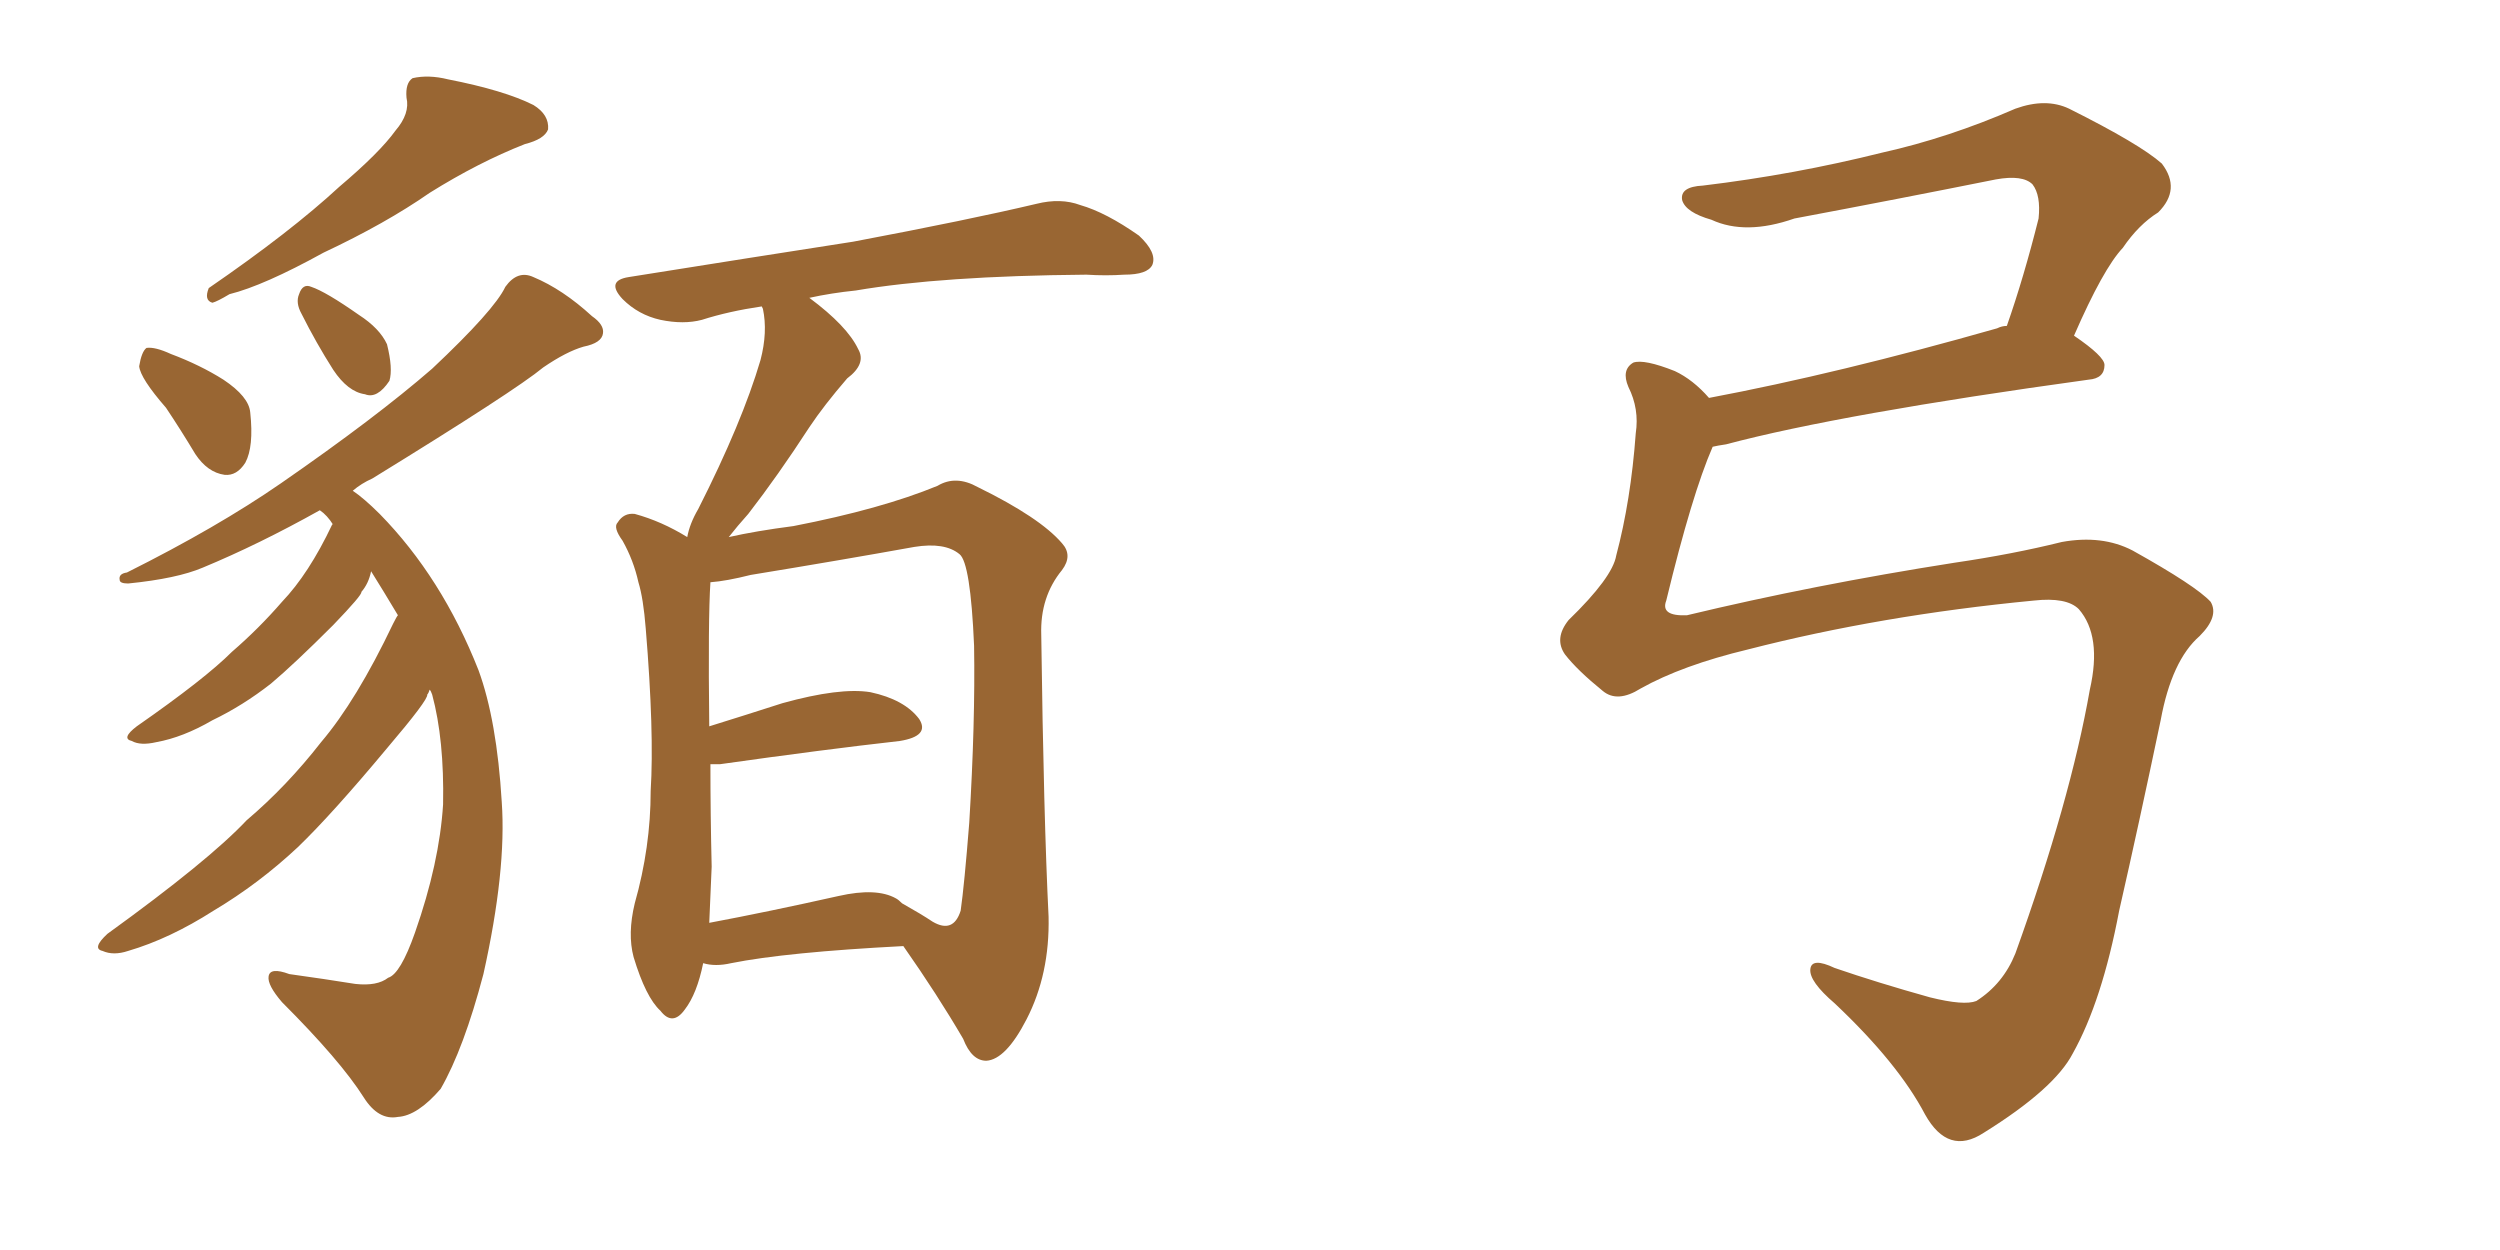 <svg xmlns="http://www.w3.org/2000/svg" xmlns:xlink="http://www.w3.org/1999/xlink" width="300" height="150"><path fill="#996633" padding="10" d="M47.46 15.67L47.46 15.67Q49.22 13.62 48.78 11.72L48.78 11.72Q48.63 9.96 49.51 9.38L49.51 9.38Q51.42 8.94 53.76 9.52L53.76 9.52Q60.50 10.84 64.01 12.60L64.01 12.60Q65.92 13.77 65.77 15.53L65.77 15.53Q65.33 16.70 62.99 17.29L62.99 17.29Q57.42 19.48 51.56 23.14L51.56 23.14Q46.29 26.81 38.82 30.32L38.82 30.32Q31.64 34.28 27.54 35.30L27.54 35.30Q26.07 36.18 25.49 36.33L25.49 36.33Q24.46 36.04 25.05 34.57L25.05 34.57Q34.86 27.83 40.72 22.41L40.72 22.41Q45.56 18.31 47.46 15.67ZM19.92 48.93L19.92 48.93Q16.85 45.41 16.70 43.95L16.70 43.95Q16.99 42.19 17.58 41.75L17.58 41.75Q18.60 41.60 20.51 42.48L20.51 42.48Q24.02 43.80 26.81 45.56L26.81 45.56Q29.88 47.61 30.03 49.51L30.03 49.51Q30.47 53.61 29.44 55.52L29.44 55.52Q28.42 57.13 26.95 56.98L26.95 56.98Q24.90 56.69 23.44 54.49L23.44 54.49Q21.68 51.56 19.92 48.93ZM36.18 37.65L36.18 37.65Q35.45 36.33 35.89 35.30L35.89 35.30Q36.33 33.98 37.35 34.42L37.35 34.42Q39.11 35.01 43.07 37.79L43.07 37.79Q45.56 39.40 46.44 41.31L46.44 41.31Q47.17 44.24 46.73 45.70L46.73 45.70Q45.26 47.90 43.80 47.31L43.80 47.31Q41.75 47.02 39.99 44.38L39.99 44.38Q37.94 41.16 36.18 37.65ZM47.75 73.83L47.75 73.83Q46.00 70.90 44.53 68.55L44.53 68.55Q44.24 70.02 43.36 71.04L43.36 71.04Q43.51 71.34 39.99 75L39.99 75Q35.30 79.69 32.52 82.03L32.52 82.03Q29.15 84.67 25.49 86.43L25.49 86.43Q21.97 88.48 18.75 89.06L18.75 89.06Q16.85 89.50 15.82 88.92L15.82 88.92Q14.50 88.62 16.41 87.16L16.41 87.16Q24.61 81.45 27.83 78.22L27.83 78.22Q31.05 75.44 33.84 72.22L33.84 72.22Q37.06 68.85 39.84 62.99L39.84 62.99Q39.84 62.84 39.99 62.99L39.99 62.99Q39.26 61.82 38.38 61.23L38.38 61.23Q31.05 65.33 24.32 68.12L24.32 68.12Q21.24 69.43 15.38 70.02L15.38 70.02Q14.36 70.02 14.36 69.58L14.36 69.58Q14.21 68.85 15.23 68.70L15.23 68.70Q26.07 63.28 33.69 58.01L33.69 58.01Q45.12 50.10 51.86 44.24L51.86 44.24Q59.33 37.21 60.64 34.42L60.64 34.42Q62.11 32.37 64.01 33.25L64.01 33.25Q67.53 34.72 71.04 37.94L71.04 37.94Q72.51 38.96 72.36 39.99L72.36 39.99Q72.22 41.16 70.02 41.60L70.02 41.60Q67.97 42.19 65.19 44.09L65.19 44.09Q61.82 46.88 44.68 57.42L44.68 57.42Q43.36 58.01 42.33 58.89L42.33 58.89Q43.65 59.77 45.56 61.67L45.56 61.67Q53.03 69.29 57.42 80.42L57.42 80.42Q59.62 86.43 60.21 96.24L60.21 96.24Q60.79 104.44 58.01 116.89L58.01 116.89Q55.66 125.83 52.88 130.66L52.88 130.66Q50.10 133.89 47.75 134.03L47.75 134.03Q45.41 134.47 43.65 131.69L43.65 131.69Q40.87 127.29 33.84 120.26L33.84 120.26Q32.08 118.21 32.23 117.19L32.23 117.19Q32.37 116.02 34.72 116.89L34.72 116.89Q38.96 117.48 42.63 118.07L42.63 118.07Q45.26 118.36 46.58 117.33L46.58 117.33Q48.05 116.89 49.80 111.91L49.80 111.91Q52.73 103.56 53.17 96.53L53.17 96.53Q53.32 88.77 51.86 83.35L51.86 83.35Q51.71 82.91 51.56 82.76L51.56 82.76Q51.42 83.20 51.27 83.35L51.27 83.35Q51.42 83.94 46.44 89.79L46.44 89.79Q39.84 97.71 35.74 101.66L35.74 101.66Q31.05 106.05 25.63 109.28L25.63 109.28Q20.36 112.65 15.38 114.11L15.38 114.11Q13.62 114.70 12.30 114.11L12.30 114.11Q10.99 113.82 12.89 112.06L12.89 112.06Q25.05 103.27 29.59 98.44L29.59 98.44Q34.42 94.34 38.53 89.06L38.53 89.06Q42.77 84.08 47.17 74.85L47.17 74.85Q47.61 73.97 47.75 73.83ZM82.47 64.45L82.47 64.45Q82.76 62.84 83.79 61.08L83.79 61.08Q89.06 50.68 91.26 43.21L91.26 43.21Q92.14 39.84 91.55 37.06L91.55 37.06Q91.41 36.77 91.41 36.77L91.41 36.77Q87.45 37.35 84.23 38.38L84.23 38.38Q82.03 38.96 79.25 38.38L79.25 38.38Q76.61 37.79 74.71 35.89L74.71 35.89Q72.66 33.69 75.44 33.25L75.44 33.25Q90.09 30.91 102.39 29.00L102.39 29.00Q116.31 26.37 124.37 24.46L124.37 24.46Q127.29 23.73 129.64 24.61L129.64 24.61Q132.71 25.49 136.67 28.27L136.67 28.27Q138.87 30.32 138.28 31.79L138.28 31.79Q137.70 32.96 134.91 32.96L134.91 32.96Q132.71 33.11 130.37 32.96L130.37 32.96Q112.94 33.11 102.69 34.86L102.69 34.86Q99.76 35.16 97.12 35.74L97.12 35.74Q101.66 39.11 102.98 41.89L102.98 41.89Q104.00 43.65 101.66 45.41L101.66 45.41Q98.88 48.63 97.12 51.27L97.12 51.27Q93.31 57.13 89.79 61.67L89.79 61.67Q88.48 63.13 87.45 64.45L87.45 64.45Q90.67 63.72 95.21 63.13L95.21 63.13Q105.76 61.08 112.50 58.30L112.50 58.30Q114.70 56.98 117.33 58.45L117.33 58.45Q124.80 62.11 127.44 65.19L127.44 65.19Q128.76 66.65 127.44 68.41L127.44 68.41Q124.80 71.63 124.95 76.17L124.95 76.17Q125.24 98.14 125.83 110.01L125.83 110.01Q125.98 116.89 123.19 122.31L123.19 122.31Q120.70 127.15 118.36 127.29L118.36 127.29Q116.60 127.29 115.58 124.66L115.58 124.66Q112.50 119.38 108.40 113.53L108.40 113.53Q94.34 114.26 87.74 115.58L87.74 115.58Q85.84 116.02 84.38 115.58L84.38 115.58Q83.64 119.24 82.18 121.14L82.18 121.14Q80.71 123.19 79.25 121.29L79.25 121.29Q77.49 119.68 76.03 114.84L76.03 114.84Q75.29 112.06 76.17 108.40L76.17 108.40Q78.08 101.66 78.08 94.92L78.08 94.92Q78.52 87.89 77.49 75.44L77.49 75.44Q77.20 71.78 76.61 69.87L76.61 69.87Q76.03 67.24 74.71 64.89L74.71 64.89Q73.54 63.28 74.12 62.70L74.12 62.70Q74.85 61.52 76.17 61.67L76.17 61.67Q79.39 62.55 82.47 64.45ZM85.40 104.00L85.40 104.00L85.40 104.00Q85.25 107.52 85.11 110.74L85.11 110.74Q92.14 109.42 100.63 107.52L100.63 107.52Q105.18 106.49 107.52 107.81L107.52 107.81Q107.81 107.96 108.25 108.40L108.25 108.40Q110.60 109.72 111.91 110.60L111.91 110.60Q114.40 112.06 115.28 109.28L115.28 109.28Q115.72 106.20 116.31 98.73L116.31 98.73Q117.04 86.72 116.89 77.49L116.89 77.49Q116.46 67.53 115.14 66.50L115.14 66.50Q113.38 65.04 109.72 65.63L109.72 65.63Q100.78 67.24 90.09 68.99L90.09 68.99Q87.16 69.73 85.25 69.87L85.25 69.87Q84.96 74.27 85.11 87.16L85.11 87.16Q89.36 85.84 93.90 84.38L93.90 84.38Q100.78 82.47 104.44 83.06L104.44 83.06Q108.54 83.94 110.30 86.28L110.30 86.28Q111.62 88.33 107.96 88.92L107.96 88.92Q98.88 89.94 86.43 91.70L86.43 91.70Q85.69 91.70 85.25 91.70L85.25 91.70Q85.25 97.71 85.40 104.00ZM196.88 82.62L196.88 82.62L196.88 82.62Q194.09 84.38 192.33 82.91L192.33 82.91Q189.26 80.42 187.79 78.52L187.79 78.52Q186.47 76.61 188.23 74.41L188.23 74.41Q193.51 69.29 193.95 66.65L193.95 66.65Q195.70 60.06 196.29 52.00L196.29 52.00Q196.73 49.07 195.41 46.44L195.41 46.44Q194.53 44.38 196.00 43.51L196.00 43.51Q197.31 43.07 200.98 44.53L200.98 44.53Q203.17 45.56 205.08 47.75L205.08 47.75Q220.61 44.82 239.65 39.40L239.65 39.40Q240.23 39.11 240.82 39.11L240.82 39.11Q242.87 33.25 244.63 26.22L244.63 26.22Q244.92 23.44 243.90 22.12L243.90 22.12Q242.72 20.95 239.50 21.53L239.50 21.53Q227.78 23.88 215.33 26.22L215.33 26.22Q209.47 28.27 205.37 26.37L205.37 26.37Q202.29 25.49 201.86 24.02L201.86 24.02Q201.56 22.41 204.35 22.27L204.35 22.27Q215.33 20.95 225.88 18.31L225.88 18.31Q233.79 16.55 241.85 13.04L241.85 13.04Q245.51 11.72 248.29 13.04L248.29 13.04Q256.79 17.29 259.42 19.63L259.42 19.63Q261.77 22.71 258.98 25.49L258.98 25.49Q256.64 26.95 254.74 29.74L254.74 29.74Q252.39 32.23 248.88 40.28L248.88 40.28Q252.54 42.77 252.54 43.80L252.54 43.80Q252.54 45.41 250.63 45.56L250.63 45.56Q220.90 49.66 207.13 53.32L207.13 53.32Q206.10 53.47 205.52 53.61L205.52 53.61Q203.03 59.33 199.95 72.07L199.95 72.07Q199.22 73.97 202.44 73.83L202.44 73.83Q217.68 70.17 234.52 67.53L234.52 67.53Q241.55 66.50 247.41 65.04L247.41 65.04Q252.25 64.16 255.91 66.06L255.91 66.06Q263.53 70.31 265.28 72.22L265.28 72.22Q266.31 73.97 263.96 76.32L263.96 76.32Q260.60 79.25 259.28 86.43L259.28 86.43Q256.64 99.02 254.30 109.28L254.30 109.28Q252.25 120.12 248.73 126.42L248.73 126.42Q246.53 130.66 238.04 135.94L238.04 135.94Q233.79 138.72 231.01 133.74L231.01 133.74Q227.78 127.59 220.17 120.41L220.17 120.41Q217.09 117.77 217.24 116.31L217.24 116.31Q217.38 114.84 220.17 116.16L220.17 116.16Q225.29 117.92 231.59 119.68L231.59 119.68Q235.69 120.70 237.16 120.12L237.16 120.12Q240.38 118.07 241.85 114.40L241.85 114.40Q248.44 96.09 250.78 82.76L250.78 82.76Q252.25 76.32 249.46 73.10L249.46 73.10Q248.00 71.63 244.04 72.07L244.04 72.07Q225.73 73.83 209.77 77.93L209.77 77.93Q201.86 79.83 196.88 82.62Z"/></svg>